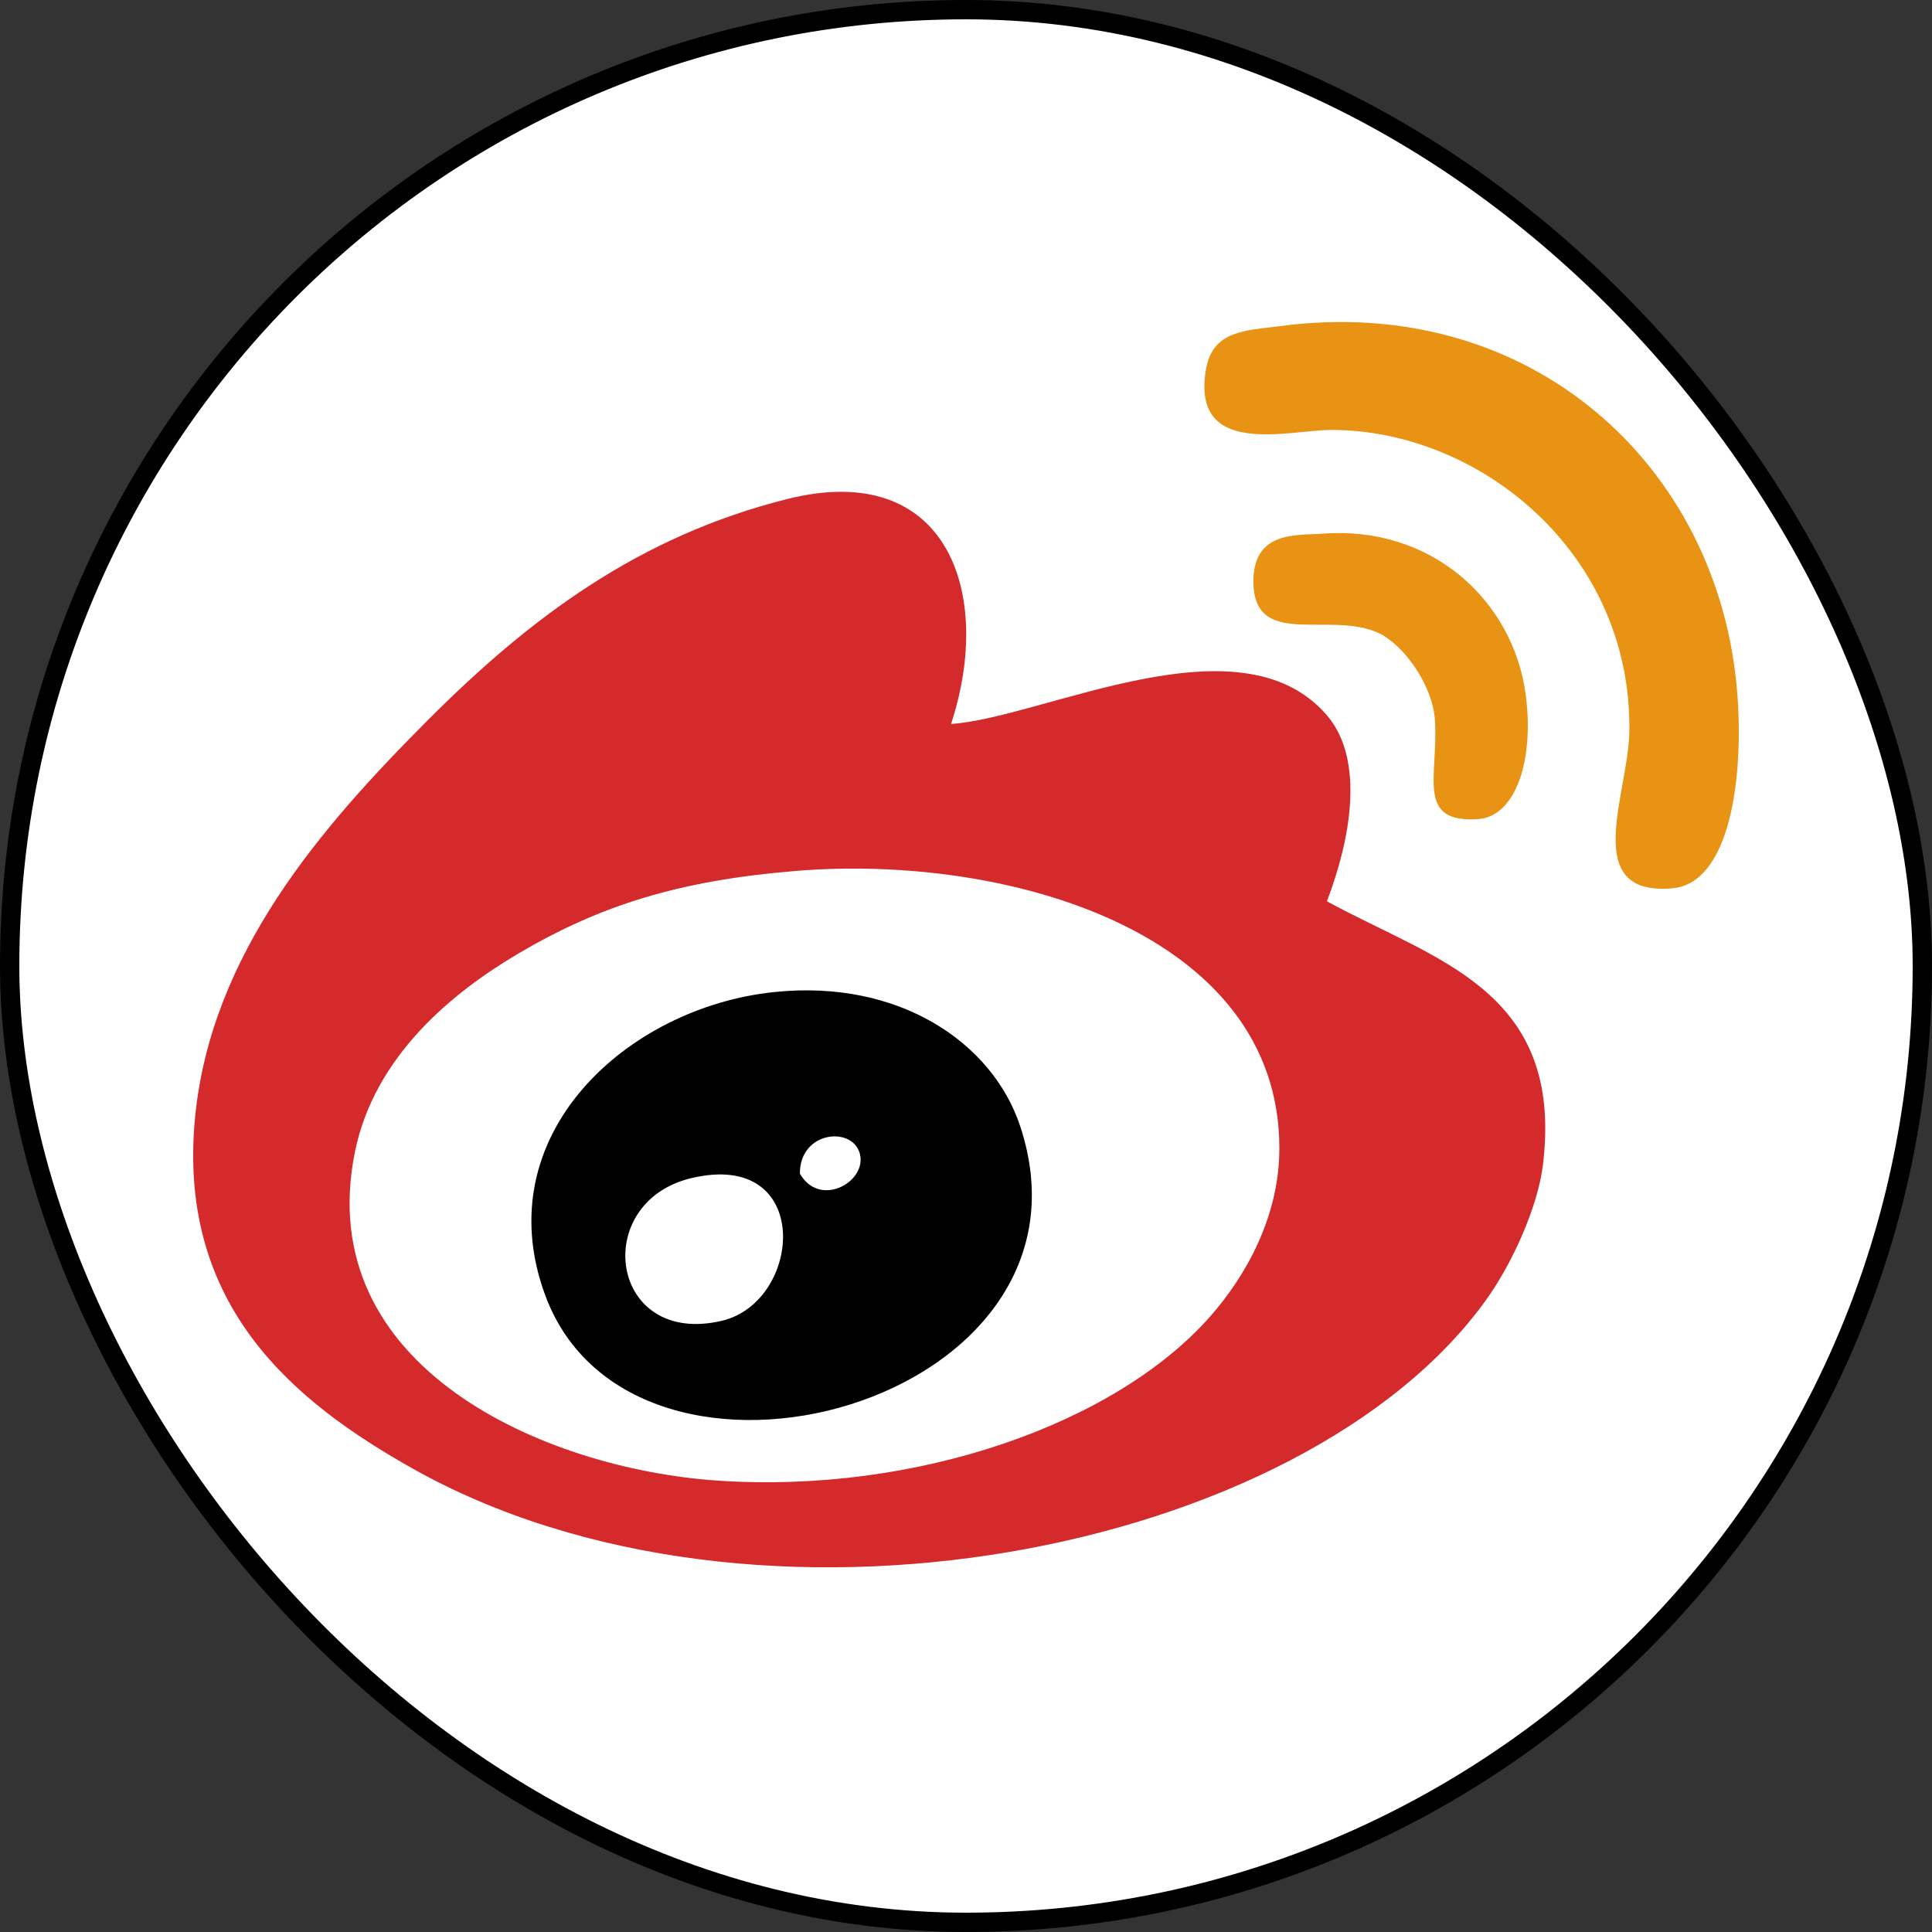 <svg width="30" height="30" viewBox="0 0 30 30" fill="none" xmlns="http://www.w3.org/2000/svg">
<rect x="0" y="0" width="30" height="30" fill="#333333" stroke="none"/>
<rect x="0.15" y="0.15" width="29.7" height="29.7" rx="14.85" fill="white" stroke="black" stroke-width="0.3"/>
<path d="M26.977 10.771C27.08 12.11 26.854 13.714 25.971 13.793C24.529 13.922 25.281 12.332 25.3 11.376C25.353 8.603 22.988 6.676 20.671 6.676C20.015 6.676 18.491 7.121 18.726 5.736C18.831 5.125 19.348 5.134 19.866 5.065C23.762 4.545 26.703 7.227 26.977 10.771Z" fill="#E99315"/>
<path d="M20.604 13.995C22.279 14.912 24.292 15.368 23.958 18.091C23.878 18.743 23.484 19.614 23.086 20.171C20.255 24.138 11.716 25.805 6.383 22.79C4.594 21.778 2.744 20.299 3.029 17.351C3.275 14.814 4.979 12.848 6.652 11.174C8.247 9.576 9.93 8.326 12.219 7.75C14.703 7.125 15.438 9.198 14.768 11.242C16.207 11.145 19.256 9.537 20.604 11.107C21.198 11.799 20.971 13.038 20.604 13.995ZM18.793 20.44C19.33 19.831 19.869 18.903 19.866 17.822C19.859 14.485 15.659 13.252 12.354 13.524C10.546 13.673 9.329 14.055 8.06 14.8C7.025 15.409 5.813 16.399 5.511 17.888C4.833 21.238 8.473 22.812 11.146 22.991C14.234 23.199 17.325 22.108 18.793 20.44Z" fill="#D52A2C"/>
<path d="M23.689 10.771C23.83 11.794 23.538 12.68 22.952 12.719C21.974 12.784 22.34 12.049 22.281 11.175C22.244 10.636 21.798 10.014 21.409 9.831C20.645 9.474 19.463 10.092 19.463 9.026C19.463 8.234 20.149 8.317 20.537 8.287C22.235 8.158 23.491 9.33 23.689 10.771Z" fill="#E99315"/>
<path d="M15.841 17.486C17.271 21.809 9.824 23.82 8.463 20.104C7.552 17.62 9.739 15.643 12.018 15.405C13.963 15.2 15.413 16.193 15.841 17.486ZM12.421 18.225C12.724 18.75 13.421 18.373 13.36 17.956C13.286 17.474 12.414 17.546 12.421 18.225ZM11.213 20.508C12.465 20.209 12.633 17.849 10.743 18.292C9.156 18.663 9.463 20.924 11.213 20.508Z" fill="black"/>
</svg>

